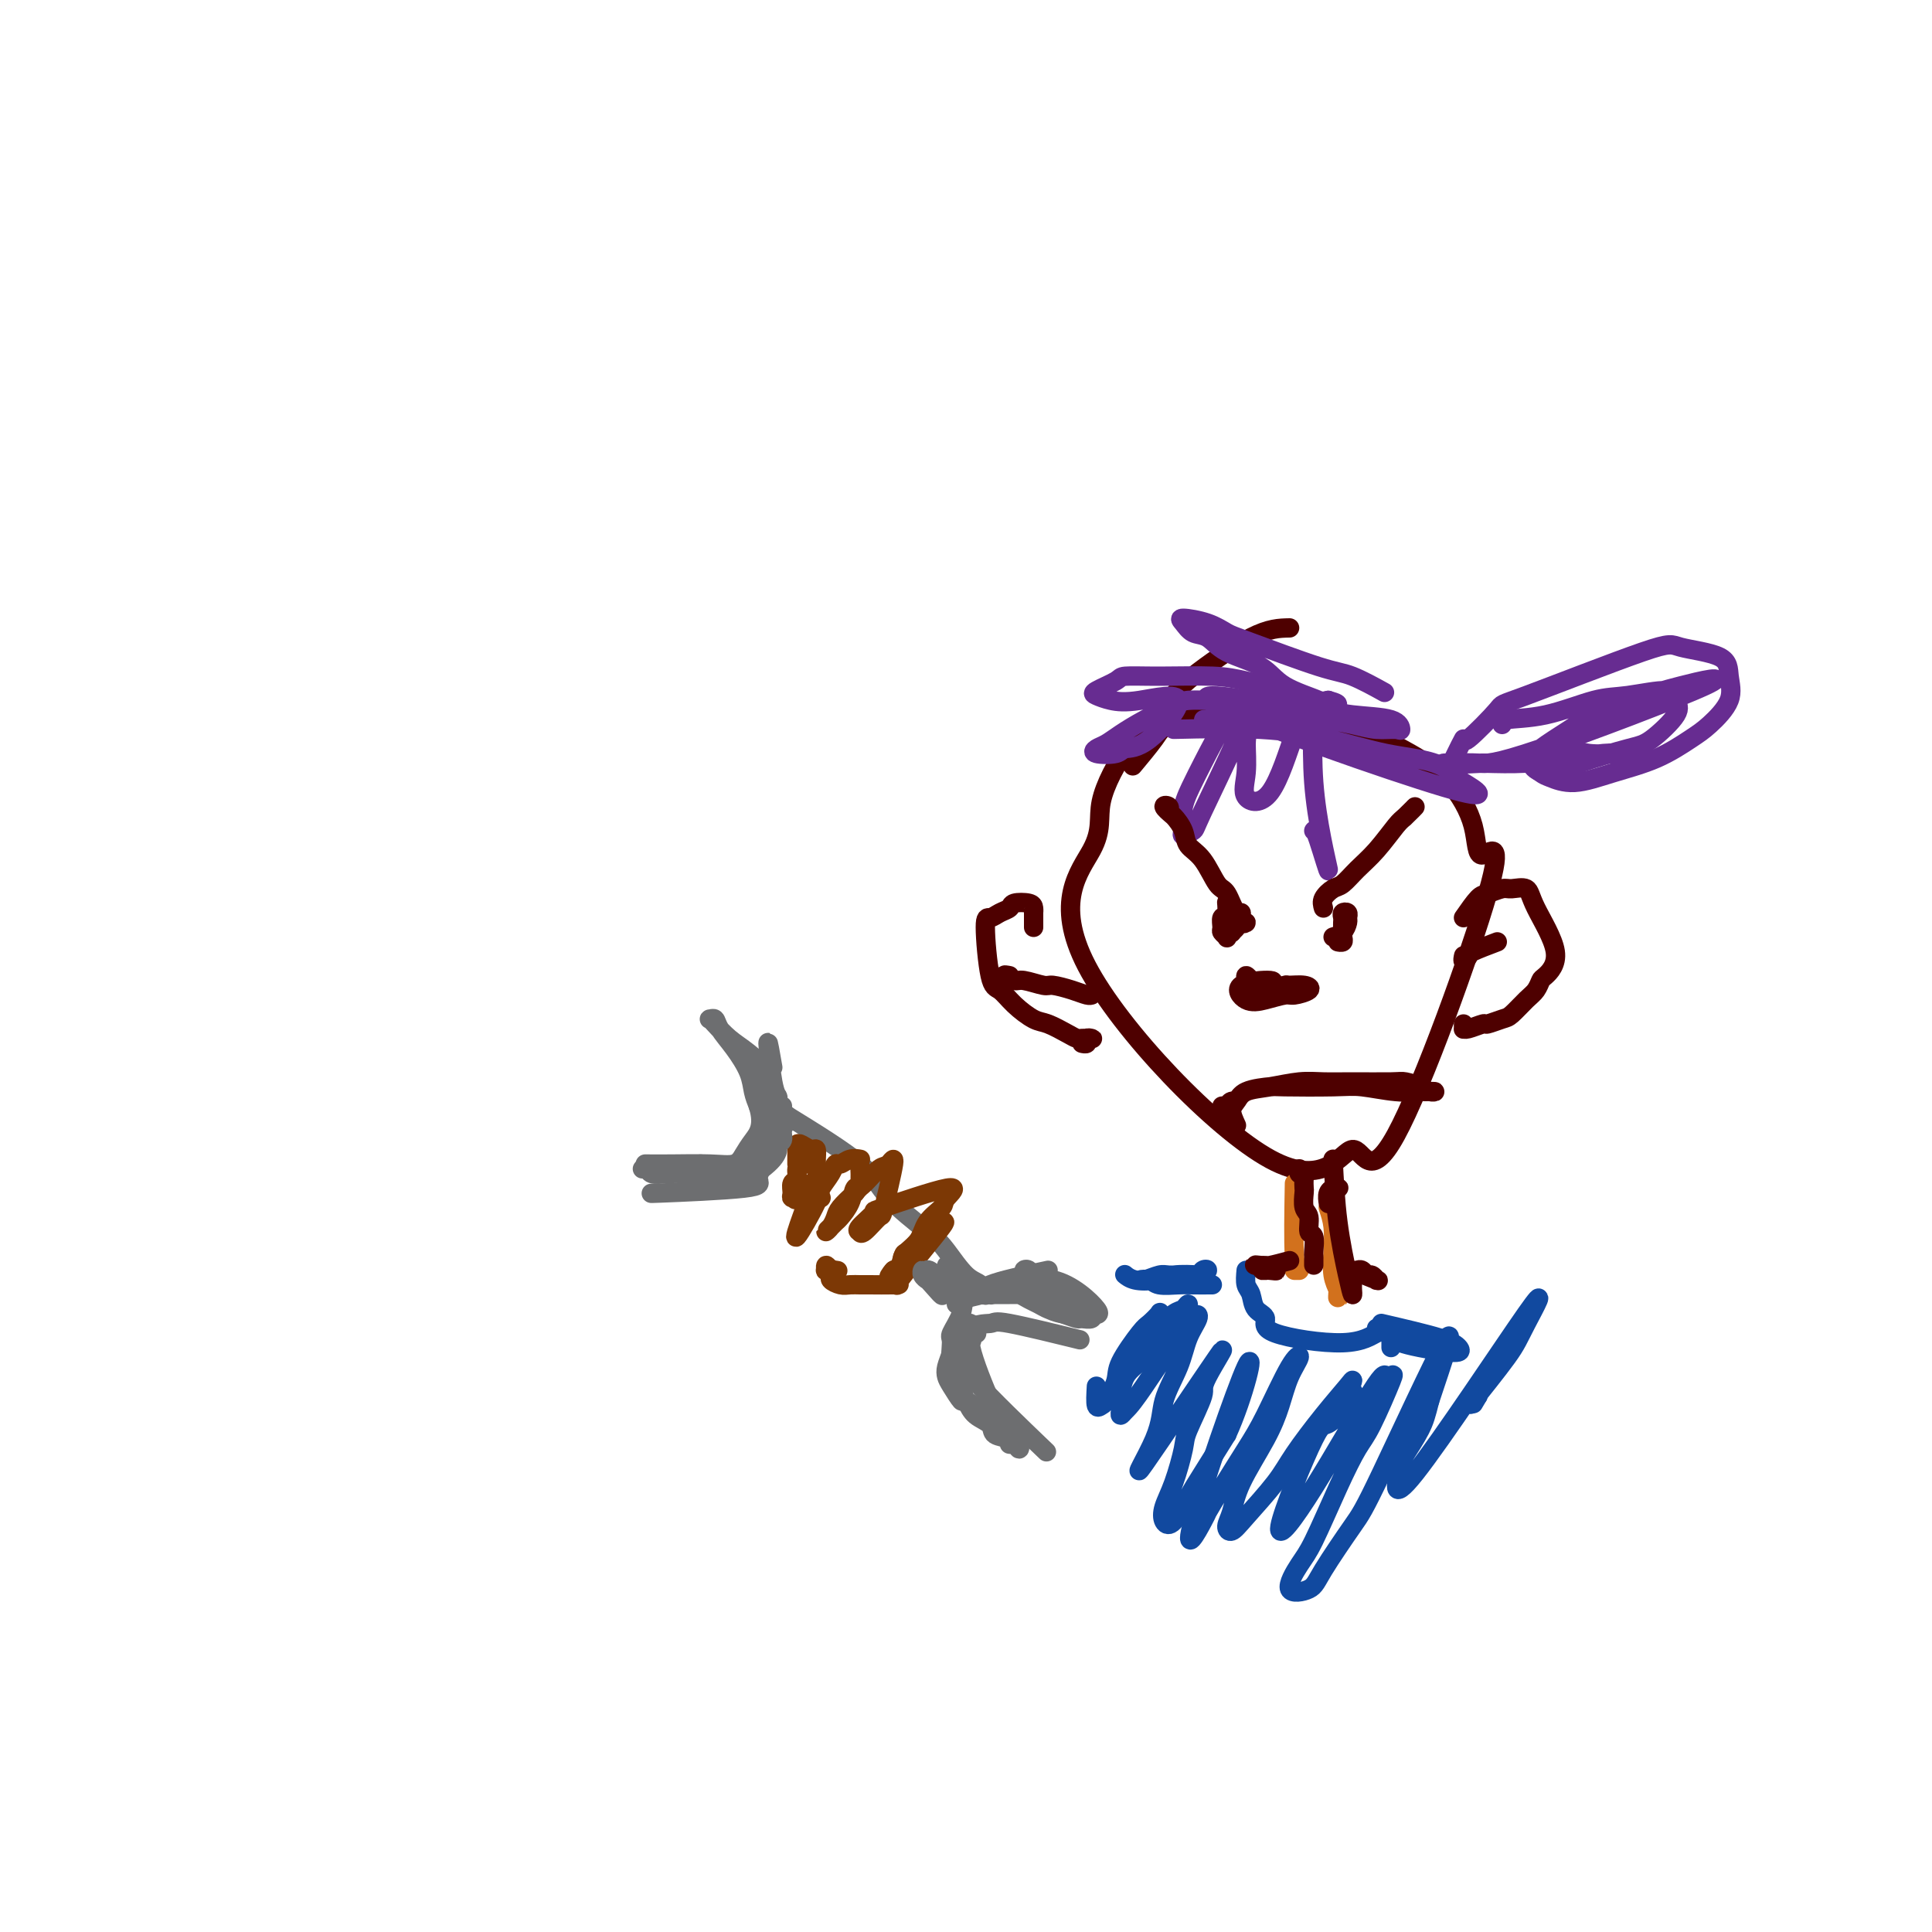 <svg viewBox='0 0 400 400' version='1.1' xmlns='http://www.w3.org/2000/svg' xmlns:xlink='http://www.w3.org/1999/xlink'><g fill='none' stroke='#4E0000' stroke-width='4' stroke-linecap='round' stroke-linejoin='round'><path d='M267,130c-2.122,0.040 -4.245,0.080 -8,2c-3.755,1.920 -9.143,5.719 -12,8c-2.857,2.281 -3.182,3.045 -5,5c-1.818,1.955 -5.131,5.102 -8,9c-2.869,3.898 -5.296,8.548 -6,12c-0.704,3.452 0.316,5.706 -2,10c-2.316,4.294 -7.967,10.629 -1,24c6.967,13.371 26.553,33.777 38,40c11.447,6.223 14.755,-1.738 17,-2c2.245,-0.262 3.425,7.176 9,-3c5.575,-10.176 15.543,-37.967 19,-50c3.457,-12.033 0.404,-8.310 -1,-8c-1.404,0.310 -1.158,-2.794 -2,-6c-0.842,-3.206 -2.771,-6.515 -5,-9c-2.229,-2.485 -4.757,-4.145 -8,-6c-3.243,-1.855 -7.199,-3.904 -10,-5c-2.801,-1.096 -4.445,-1.241 -7,-2c-2.555,-0.759 -6.019,-2.134 -10,-3c-3.981,-0.866 -8.479,-1.222 -11,-1c-2.521,0.222 -3.065,1.024 -5,2c-1.935,0.976 -5.261,2.128 -7,3c-1.739,0.872 -1.891,1.466 -3,3c-1.109,1.534 -3.174,4.010 -4,5c-0.826,0.990 -0.413,0.495 0,0'/></g>
<g fill='none' stroke='#672C91' stroke-width='4' stroke-linecap='round' stroke-linejoin='round'><path d='M243,151c6.317,-0.145 12.634,-0.290 18,0c5.366,0.290 9.782,1.014 14,2c4.218,0.986 8.237,2.232 12,3c3.763,0.768 7.268,1.056 10,2c2.732,0.944 4.689,2.544 5,3c0.311,0.456 -1.023,-0.233 1,1c2.023,1.233 7.405,4.386 -4,1c-11.405,-3.386 -39.596,-13.312 -47,-17c-7.404,-3.688 5.978,-1.138 13,0c7.022,1.138 7.685,0.865 9,1c1.315,0.135 3.283,0.678 6,1c2.717,0.322 6.183,0.424 8,1c1.817,0.576 1.984,1.628 2,2c0.016,0.372 -0.118,0.065 -1,0c-0.882,-0.065 -2.511,0.112 -4,0c-1.489,-0.112 -2.839,-0.514 -5,-1c-2.161,-0.486 -5.133,-1.058 -8,-1c-2.867,0.058 -5.630,0.745 -8,1c-2.370,0.255 -4.347,0.079 -6,0c-1.653,-0.079 -2.984,-0.060 -4,0c-1.016,0.060 -1.719,0.160 -2,0c-0.281,-0.160 -0.141,-0.580 0,-1'/><path d='M252,149c-5.788,-0.176 -1.257,0.385 1,0c2.257,-0.385 2.240,-1.714 1,0c-1.240,1.714 -3.705,6.472 -5,9c-1.295,2.528 -1.421,2.826 -2,4c-0.579,1.174 -1.612,3.225 -2,5c-0.388,1.775 -0.131,3.273 0,4c0.131,0.727 0.138,0.681 0,1c-0.138,0.319 -0.420,1.001 0,1c0.420,-0.001 1.542,-0.687 2,-1c0.458,-0.313 0.252,-0.253 2,-4c1.748,-3.747 5.450,-11.301 7,-15c1.550,-3.699 0.947,-3.542 1,-3c0.053,0.542 0.761,1.469 1,2c0.239,0.531 0.010,0.666 0,2c-0.010,1.334 0.199,3.866 0,6c-0.199,2.134 -0.806,3.871 0,5c0.806,1.129 3.025,1.650 5,-1c1.975,-2.650 3.707,-8.471 5,-12c1.293,-3.529 2.146,-4.764 3,-6'/><path d='M271,146c1.254,-0.342 0.388,7.803 1,16c0.612,8.197 2.700,16.444 3,18c0.300,1.556 -1.188,-3.581 -2,-6c-0.812,-2.419 -0.946,-2.120 -1,-2c-0.054,0.120 -0.027,0.060 0,0'/><path d='M301,157c0.914,-1.867 1.828,-3.734 2,-4c0.172,-0.266 -0.399,1.070 1,0c1.399,-1.070 4.767,-4.545 6,-6c1.233,-1.455 0.329,-0.890 6,-3c5.671,-2.110 17.915,-6.894 24,-9c6.085,-2.106 6.010,-1.532 8,-1c1.990,0.532 6.044,1.022 8,2c1.956,0.978 1.815,2.443 2,4c0.185,1.557 0.695,3.207 0,5c-0.695,1.793 -2.597,3.729 -4,5c-1.403,1.271 -2.309,1.878 -4,3c-1.691,1.122 -4.167,2.757 -7,4c-2.833,1.243 -6.022,2.092 -9,3c-2.978,0.908 -5.746,1.876 -8,2c-2.254,0.124 -3.993,-0.597 -5,-1c-1.007,-0.403 -1.282,-0.490 -2,-1c-0.718,-0.510 -1.880,-1.443 -2,-2c-0.120,-0.557 0.804,-0.739 1,-1c0.196,-0.261 -0.334,-0.602 0,-1c0.334,-0.398 1.532,-0.853 2,-1c0.468,-0.147 0.206,0.013 1,0c0.794,-0.013 2.642,-0.199 4,0c1.358,0.199 2.224,0.785 4,1c1.776,0.215 4.460,0.060 6,0c1.540,-0.060 1.934,-0.027 2,0c0.066,0.027 -0.198,0.046 -1,0c-0.802,-0.046 -2.143,-0.157 -4,0c-1.857,0.157 -4.231,0.581 -7,1c-2.769,0.419 -5.934,0.834 -9,1c-3.066,0.166 -6.033,0.083 -9,0'/><path d='M307,158c-5.267,0.310 -4.435,0.085 -5,0c-0.565,-0.085 -2.528,-0.029 -3,0c-0.472,0.029 0.548,0.032 2,0c1.452,-0.032 3.338,-0.098 5,0c1.662,0.098 3.100,0.360 13,-3c9.900,-3.360 28.261,-10.342 34,-13c5.739,-2.658 -1.144,-0.990 -5,0c-3.856,0.990 -4.685,1.304 -7,2c-2.315,0.696 -6.116,1.775 -9,3c-2.884,1.225 -4.850,2.597 -7,4c-2.150,1.403 -4.483,2.839 -6,4c-1.517,1.161 -2.218,2.049 -2,3c0.218,0.951 1.356,1.965 3,2c1.644,0.035 3.796,-0.910 7,-2c3.204,-1.090 7.460,-2.325 10,-3c2.540,-0.675 3.363,-0.790 5,-2c1.637,-1.210 4.088,-3.514 5,-5c0.912,-1.486 0.285,-2.153 0,-3c-0.285,-0.847 -0.227,-1.874 -2,-2c-1.773,-0.126 -5.375,0.649 -8,1c-2.625,0.351 -4.272,0.276 -7,1c-2.728,0.724 -6.535,2.246 -10,3c-3.465,0.754 -6.587,0.742 -8,1c-1.413,0.258 -1.118,0.788 -1,1c0.118,0.212 0.059,0.106 0,0'/><path d='M279,155c-3.900,-2.083 -7.801,-4.166 -12,-6c-4.199,-1.834 -8.697,-3.418 -11,-4c-2.303,-0.582 -2.411,-0.161 -3,0c-0.589,0.161 -1.659,0.063 -3,0c-1.341,-0.063 -2.954,-0.091 -4,0c-1.046,0.091 -1.527,0.300 -3,1c-1.473,0.700 -3.940,1.890 -6,3c-2.060,1.110 -3.715,2.141 -5,3c-1.285,0.859 -2.200,1.547 -3,2c-0.800,0.453 -1.485,0.672 -2,1c-0.515,0.328 -0.858,0.765 0,1c0.858,0.235 2.919,0.266 4,0c1.081,-0.266 1.181,-0.831 2,-1c0.819,-0.169 2.357,0.057 5,-2c2.643,-2.057 6.393,-6.395 6,-8c-0.393,-1.605 -4.928,-0.475 -8,0c-3.072,0.475 -4.680,0.295 -6,0c-1.320,-0.295 -2.351,-0.706 -3,-1c-0.649,-0.294 -0.916,-0.472 0,-1c0.916,-0.528 3.014,-1.407 4,-2c0.986,-0.593 0.860,-0.899 2,-1c1.140,-0.101 3.548,0.005 7,0c3.452,-0.005 7.950,-0.120 11,0c3.050,0.120 4.653,0.475 7,1c2.347,0.525 5.440,1.218 8,2c2.560,0.782 4.589,1.652 6,2c1.411,0.348 2.206,0.174 3,0'/><path d='M275,145c3.735,1.027 1.073,1.094 0,1c-1.073,-0.094 -0.555,-0.347 -2,-1c-1.445,-0.653 -4.852,-1.704 -7,-3c-2.148,-1.296 -3.037,-2.837 -5,-4c-1.963,-1.163 -4.999,-1.948 -7,-3c-2.001,-1.052 -2.966,-2.371 -4,-3c-1.034,-0.629 -2.138,-0.568 -3,-1c-0.862,-0.432 -1.482,-1.356 -2,-2c-0.518,-0.644 -0.932,-1.006 0,-1c0.932,0.006 3.212,0.381 5,1c1.788,0.619 3.086,1.484 4,2c0.914,0.516 1.444,0.685 5,2c3.556,1.315 10.139,3.775 14,5c3.861,1.225 5.001,1.214 7,2c1.999,0.786 4.857,2.367 6,3c1.143,0.633 0.572,0.316 0,0'/></g>
<g fill='none' stroke='#4E0000' stroke-width='4' stroke-linecap='round' stroke-linejoin='round'><path d='M274,188c-0.184,-0.631 -0.367,-1.262 0,-2c0.367,-0.738 1.285,-1.585 2,-2c0.715,-0.415 1.226,-0.400 2,-1c0.774,-0.600 1.811,-1.817 3,-3c1.189,-1.183 2.532,-2.334 4,-4c1.468,-1.666 3.062,-3.847 4,-5c0.938,-1.153 1.221,-1.278 2,-2c0.779,-0.722 2.056,-2.041 2,-2c-0.056,0.041 -1.445,1.440 -2,2c-0.555,0.560 -0.278,0.280 0,0'/><path d='M276,194c0.730,-0.219 1.460,-0.438 2,-1c0.540,-0.562 0.891,-1.468 1,-2c0.109,-0.532 -0.023,-0.689 0,-1c0.023,-0.311 0.202,-0.774 0,-1c-0.202,-0.226 -0.786,-0.215 -1,0c-0.214,0.215 -0.058,0.635 0,1c0.058,0.365 0.016,0.676 0,1c-0.016,0.324 -0.008,0.661 0,1c0.008,0.339 0.016,0.679 0,1c-0.016,0.321 -0.056,0.622 0,1c0.056,0.378 0.207,0.833 0,1c-0.207,0.167 -0.774,0.048 -1,0c-0.226,-0.048 -0.113,-0.024 0,0'/><path d='M243,169c-0.963,-0.818 -1.925,-1.636 -2,-2c-0.075,-0.364 0.738,-0.274 1,0c0.262,0.274 -0.026,0.731 0,1c0.026,0.269 0.367,0.349 1,1c0.633,0.651 1.559,1.873 2,3c0.441,1.127 0.398,2.160 1,3c0.602,0.840 1.850,1.487 3,3c1.150,1.513 2.202,3.891 3,5c0.798,1.109 1.343,0.948 2,2c0.657,1.052 1.426,3.316 2,4c0.574,0.684 0.954,-0.212 1,0c0.046,0.212 -0.240,1.531 0,2c0.240,0.469 1.008,0.088 1,0c-0.008,-0.088 -0.790,0.119 -1,0c-0.210,-0.119 0.154,-0.562 0,-1c-0.154,-0.438 -0.826,-0.870 -1,-1c-0.174,-0.130 0.150,0.042 0,0c-0.150,-0.042 -0.772,-0.298 -1,0c-0.228,0.298 -0.061,1.149 0,2c0.061,0.851 0.016,1.702 0,2c-0.016,0.298 -0.004,0.042 0,0c0.004,-0.042 0.001,0.131 0,0c-0.001,-0.131 -0.001,-0.565 0,-1'/><path d='M255,192c-0.398,-0.781 -0.892,-4.235 -1,-5c-0.108,-0.765 0.171,1.157 0,2c-0.171,0.843 -0.793,0.605 -1,1c-0.207,0.395 -0.000,1.424 0,2c0.000,0.576 -0.206,0.701 0,1c0.206,0.299 0.826,0.772 1,1c0.174,0.228 -0.097,0.211 0,0c0.097,-0.211 0.563,-0.617 1,-1c0.437,-0.383 0.845,-0.743 1,-1c0.155,-0.257 0.057,-0.410 0,-1c-0.057,-0.590 -0.071,-1.617 0,-2c0.071,-0.383 0.229,-0.123 0,0c-0.229,0.123 -0.846,0.110 -1,0c-0.154,-0.110 0.155,-0.317 0,0c-0.155,0.317 -0.773,1.157 -1,2c-0.227,0.843 -0.061,1.688 0,2c0.061,0.312 0.017,0.089 0,0c-0.017,-0.089 -0.009,-0.045 0,0'/><path d='M259,203c-0.420,-0.512 -0.840,-1.023 -1,-1c-0.160,0.023 -0.059,0.581 0,1c0.059,0.419 0.078,0.701 0,1c-0.078,0.299 -0.253,0.616 0,1c0.253,0.384 0.934,0.836 2,1c1.066,0.164 2.518,0.041 3,0c0.482,-0.041 -0.006,0.000 0,0c0.006,-0.000 0.505,-0.043 1,0c0.495,0.043 0.985,0.170 1,0c0.015,-0.170 -0.447,-0.637 -1,-1c-0.553,-0.363 -1.198,-0.622 -1,-1c0.198,-0.378 1.240,-0.876 0,-1c-1.240,-0.124 -4.762,0.125 -6,1c-1.238,0.875 -0.191,2.375 1,3c1.191,0.625 2.525,0.374 4,0c1.475,-0.374 3.092,-0.870 4,-1c0.908,-0.130 1.107,0.108 2,0c0.893,-0.108 2.481,-0.562 3,-1c0.519,-0.438 -0.032,-0.860 -1,-1c-0.968,-0.140 -2.352,0.004 -3,0c-0.648,-0.004 -0.559,-0.155 -1,0c-0.441,0.155 -1.412,0.616 -2,1c-0.588,0.384 -0.794,0.692 -1,1'/><path d='M263,206c-1.333,0.167 -0.667,0.083 0,0'/><path d='M256,233c-0.505,-1.096 -1.010,-2.192 -1,-3c0.010,-0.808 0.536,-1.327 1,-2c0.464,-0.673 0.868,-1.501 2,-2c1.132,-0.499 2.993,-0.669 5,-1c2.007,-0.331 4.161,-0.821 6,-1c1.839,-0.179 3.364,-0.045 5,0c1.636,0.045 3.383,0.002 6,0c2.617,-0.002 6.104,0.038 8,0c1.896,-0.038 2.199,-0.154 3,0c0.801,0.154 2.099,0.577 3,1c0.901,0.423 1.406,0.846 2,1c0.594,0.154 1.279,0.037 1,0c-0.279,-0.037 -1.520,0.004 -2,0c-0.480,-0.004 -0.199,-0.054 -1,0c-0.801,0.054 -2.683,0.210 -5,0c-2.317,-0.210 -5.069,-0.787 -7,-1c-1.931,-0.213 -3.042,-0.063 -6,0c-2.958,0.063 -7.762,0.040 -10,0c-2.238,-0.040 -1.910,-0.098 -3,0c-1.090,0.098 -3.597,0.352 -5,1c-1.403,0.648 -1.700,1.690 -2,2c-0.300,0.310 -0.602,-0.113 -1,0c-0.398,0.113 -0.890,0.762 -1,1c-0.110,0.238 0.163,0.064 0,0c-0.163,-0.064 -0.761,-0.018 -1,0c-0.239,0.018 -0.120,0.009 0,0'/></g>
<g fill='none' stroke='#6D6E70' stroke-width='4' stroke-linecap='round' stroke-linejoin='round'><path d='M163,231c5.878,3.624 11.755,7.247 15,10c3.245,2.753 3.857,4.634 6,7c2.143,2.366 5.818,5.216 8,7c2.182,1.784 2.872,2.502 4,4c1.128,1.498 2.693,3.776 4,5c1.307,1.224 2.356,1.395 3,2c0.644,0.605 0.884,1.644 1,2c0.116,0.356 0.108,0.029 0,0c-0.108,-0.029 -0.316,0.241 -1,0c-0.684,-0.241 -1.843,-0.992 -3,-2c-1.157,-1.008 -2.311,-2.271 -3,-3c-0.689,-0.729 -0.911,-0.922 -1,-1c-0.089,-0.078 -0.044,-0.039 0,0'/><path d='M133,242c0.374,-0.113 0.748,-0.225 1,0c0.252,0.225 0.381,0.789 1,1c0.619,0.211 1.727,0.069 3,0c1.273,-0.069 2.711,-0.063 4,0c1.289,0.063 2.429,0.185 4,0c1.571,-0.185 3.573,-0.675 5,-1c1.427,-0.325 2.281,-0.483 3,-1c0.719,-0.517 1.304,-1.392 2,-2c0.696,-0.608 1.502,-0.950 2,-2c0.498,-1.050 0.686,-2.807 1,-4c0.314,-1.193 0.752,-1.821 1,-3c0.248,-1.179 0.307,-2.909 0,-4c-0.307,-1.091 -0.979,-1.542 -1,-2c-0.021,-0.458 0.607,-0.921 0,-2c-0.607,-1.079 -2.451,-2.772 -4,-4c-1.549,-1.228 -2.804,-1.991 -4,-3c-1.196,-1.009 -2.333,-2.266 -3,-3c-0.667,-0.734 -0.864,-0.946 -1,-1c-0.136,-0.054 -0.212,0.050 0,0c0.212,-0.050 0.711,-0.253 1,0c0.289,0.253 0.367,0.963 1,2c0.633,1.037 1.819,2.402 3,4c1.181,1.598 2.356,3.430 3,5c0.644,1.570 0.755,2.877 1,4c0.245,1.123 0.622,2.061 1,3'/><path d='M157,229c1.269,4.066 -0.060,5.730 -1,7c-0.940,1.270 -1.493,2.144 -2,3c-0.507,0.856 -0.970,1.693 -2,2c-1.030,0.307 -2.627,0.082 -5,0c-2.373,-0.082 -5.524,-0.022 -8,0c-2.476,0.022 -4.279,0.006 -5,0c-0.721,-0.006 -0.361,-0.003 0,0'/><path d='M217,263c-4.933,1.056 -9.865,2.111 -12,3c-2.135,0.889 -1.471,1.610 -2,2c-0.529,0.390 -2.249,0.447 -3,1c-0.751,0.553 -0.534,1.602 -1,3c-0.466,1.398 -1.617,3.145 -2,4c-0.383,0.855 0.001,0.820 0,2c-0.001,1.180 -0.387,3.577 0,5c0.387,1.423 1.546,1.873 2,3c0.454,1.127 0.202,2.932 1,4c0.798,1.068 2.647,1.400 4,2c1.353,0.600 2.212,1.469 3,2c0.788,0.531 1.506,0.724 2,1c0.494,0.276 0.766,0.634 1,1c0.234,0.366 0.431,0.738 1,1c0.569,0.262 1.511,0.412 1,0c-0.511,-0.412 -2.475,-1.386 -4,-2c-1.525,-0.614 -2.611,-0.868 -3,-1c-0.389,-0.132 -0.080,-0.143 -1,-1c-0.920,-0.857 -3.071,-2.561 -4,-3c-0.929,-0.439 -0.638,0.385 -1,0c-0.362,-0.385 -1.377,-1.980 -2,-3c-0.623,-1.020 -0.855,-1.464 -1,-2c-0.145,-0.536 -0.204,-1.164 0,-2c0.204,-0.836 0.670,-1.879 1,-3c0.330,-1.121 0.523,-2.320 1,-3c0.477,-0.680 1.239,-0.840 2,-1'/><path d='M200,276c1.561,-2.107 3.965,-1.874 5,-2c1.035,-0.126 0.702,-0.611 4,0c3.298,0.611 10.228,2.317 13,3c2.772,0.683 1.386,0.341 0,0'/></g>
<g fill='none' stroke='#7C3805' stroke-width='4' stroke-linecap='round' stroke-linejoin='round'><path d='M170,248c-0.422,-0.422 -0.844,-0.844 -1,-1c-0.156,-0.156 -0.044,-0.044 0,0c0.044,0.044 0.022,0.022 0,0'/><path d='M169,247c-0.258,-0.393 -0.516,-0.786 -1,0c-0.484,0.786 -1.195,2.751 -2,5c-0.805,2.249 -1.705,4.781 -1,4c0.705,-0.781 3.014,-4.874 4,-7c0.986,-2.126 0.648,-2.286 1,-3c0.352,-0.714 1.394,-1.981 2,-3c0.606,-1.019 0.775,-1.790 1,-2c0.225,-0.210 0.505,0.140 1,0c0.495,-0.140 1.205,-0.769 2,-1c0.795,-0.231 1.674,-0.064 2,0c0.326,0.064 0.100,0.026 0,0c-0.100,-0.026 -0.072,-0.039 0,1c0.072,1.039 0.188,3.129 0,4c-0.188,0.871 -0.680,0.523 -1,1c-0.320,0.477 -0.469,1.778 -1,3c-0.531,1.222 -1.446,2.364 -2,3c-0.554,0.636 -0.748,0.767 -1,1c-0.252,0.233 -0.564,0.569 -1,1c-0.436,0.431 -0.998,0.958 -1,1c-0.002,0.042 0.556,-0.401 1,-1c0.444,-0.599 0.773,-1.354 1,-2c0.227,-0.646 0.350,-1.185 1,-2c0.650,-0.815 1.825,-1.908 3,-3'/><path d='M177,247c1.070,-1.360 1.246,-1.260 2,-2c0.754,-0.740 2.086,-2.321 3,-3c0.914,-0.679 1.412,-0.458 2,-1c0.588,-0.542 1.268,-1.848 1,0c-0.268,1.848 -1.484,6.849 -2,9c-0.516,2.151 -0.334,1.452 -1,2c-0.666,0.548 -2.182,2.342 -3,3c-0.818,0.658 -0.938,0.179 -1,0c-0.062,-0.179 -0.064,-0.058 0,0c0.064,0.058 0.196,0.051 0,0c-0.196,-0.051 -0.719,-0.147 0,-1c0.719,-0.853 2.679,-2.461 3,-3c0.321,-0.539 -0.996,-0.007 2,-1c2.996,-0.993 10.305,-3.511 13,-4c2.695,-0.489 0.777,1.052 0,2c-0.777,0.948 -0.413,1.304 -1,2c-0.587,0.696 -2.124,1.731 -3,3c-0.876,1.269 -1.090,2.773 -2,4c-0.910,1.227 -2.514,2.176 -3,3c-0.486,0.824 0.147,1.521 0,2c-0.147,0.479 -1.073,0.739 -2,1'/><path d='M185,263c-1.747,2.582 -0.615,0.538 0,0c0.615,-0.538 0.714,0.432 1,0c0.286,-0.432 0.760,-2.264 1,-3c0.240,-0.736 0.247,-0.377 1,-1c0.753,-0.623 2.252,-2.229 3,-3c0.748,-0.771 0.746,-0.707 1,-1c0.254,-0.293 0.765,-0.944 1,-1c0.235,-0.056 0.193,0.482 1,0c0.807,-0.482 2.462,-1.986 1,0c-1.462,1.986 -6.040,7.460 -8,10c-1.960,2.540 -1.302,2.144 -1,2c0.302,-0.144 0.247,-0.038 -1,0c-1.247,0.038 -3.687,0.007 -5,0c-1.313,-0.007 -1.500,0.010 -2,0c-0.500,-0.010 -1.315,-0.045 -2,0c-0.685,0.045 -1.241,0.171 -2,0c-0.759,-0.171 -1.720,-0.639 -2,-1c-0.280,-0.361 0.121,-0.613 0,-1c-0.121,-0.387 -0.765,-0.907 -1,-1c-0.235,-0.093 -0.060,0.240 0,0c0.060,-0.240 0.006,-1.054 0,-1c-0.006,0.054 0.037,0.976 0,1c-0.037,0.024 -0.153,-0.850 0,-1c0.153,-0.150 0.577,0.425 1,1'/><path d='M172,263c-1.800,-0.467 0.200,-0.133 1,0c0.800,0.133 0.400,0.067 0,0'/><path d='M167,241c-0.301,-0.057 -0.602,-0.114 -1,0c-0.398,0.114 -0.893,0.399 -1,1c-0.107,0.601 0.172,1.519 0,2c-0.172,0.481 -0.796,0.525 -1,1c-0.204,0.475 0.013,1.382 0,2c-0.013,0.618 -0.256,0.947 0,1c0.256,0.053 1.011,-0.171 1,0c-0.011,0.171 -0.788,0.738 0,0c0.788,-0.738 3.140,-2.780 4,-4c0.860,-1.220 0.228,-1.618 0,-2c-0.228,-0.382 -0.054,-0.747 0,-1c0.054,-0.253 -0.014,-0.395 0,-1c0.014,-0.605 0.109,-1.675 0,-2c-0.109,-0.325 -0.421,0.093 -1,0c-0.579,-0.093 -1.423,-0.698 -2,-1c-0.577,-0.302 -0.887,-0.301 -1,0c-0.113,0.301 -0.030,0.904 0,1c0.030,0.096 0.008,-0.314 0,0c-0.008,0.314 -0.002,1.352 0,2c0.002,0.648 0.001,0.905 0,1c-0.001,0.095 -0.000,0.027 0,0c0.000,-0.027 0.000,-0.014 0,0'/></g>
<g fill='none' stroke='#6D6E70' stroke-width='4' stroke-linecap='round' stroke-linejoin='round'><path d='M205,268c-0.188,0.000 -0.377,0.000 0,0c0.377,-0.000 1.318,-0.001 2,0c0.682,0.001 1.103,0.004 2,0c0.897,-0.004 2.268,-0.016 3,0c0.732,0.016 0.826,0.060 1,0c0.174,-0.060 0.430,-0.222 1,0c0.570,0.222 1.455,0.830 2,1c0.545,0.170 0.749,-0.098 1,0c0.251,0.098 0.548,0.563 1,1c0.452,0.437 1.057,0.846 1,1c-0.057,0.154 -0.778,0.053 -1,0c-0.222,-0.053 0.053,-0.056 0,0c-0.053,0.056 -0.436,0.173 -1,0c-0.564,-0.173 -1.310,-0.635 -2,-1c-0.690,-0.365 -1.324,-0.633 -2,-1c-0.676,-0.367 -1.395,-0.834 -2,-1c-0.605,-0.166 -1.095,-0.031 -2,0c-0.905,0.031 -2.225,-0.044 -3,0c-0.775,0.044 -1.005,0.205 -1,0c0.005,-0.205 0.245,-0.777 0,-1c-0.245,-0.223 -0.973,-0.097 -1,0c-0.027,0.097 0.649,0.165 1,0c0.351,-0.165 0.379,-0.564 1,-1c0.621,-0.436 1.837,-0.911 3,-1c1.163,-0.089 2.275,0.207 3,0c0.725,-0.207 1.064,-0.916 2,-1c0.936,-0.084 2.468,0.458 4,1'/><path d='M218,265c3.948,0.838 7.819,4.432 9,6c1.181,1.568 -0.327,1.111 -1,1c-0.673,-0.111 -0.512,0.125 -1,0c-0.488,-0.125 -1.627,-0.611 -2,-1c-0.373,-0.389 0.018,-0.680 0,-1c-0.018,-0.320 -0.446,-0.668 -1,-1c-0.554,-0.332 -1.235,-0.648 -2,-1c-0.765,-0.352 -1.615,-0.739 -2,-1c-0.385,-0.261 -0.304,-0.396 -1,-1c-0.696,-0.604 -2.170,-1.675 -3,-2c-0.830,-0.325 -1.018,0.098 -1,0c0.018,-0.098 0.241,-0.717 0,-1c-0.241,-0.283 -0.947,-0.232 -1,0c-0.053,0.232 0.547,0.644 1,1c0.453,0.356 0.761,0.657 1,1c0.239,0.343 0.411,0.727 1,1c0.589,0.273 1.597,0.436 3,1c1.403,0.564 3.201,1.528 4,2c0.799,0.472 0.599,0.452 1,1c0.401,0.548 1.402,1.664 2,2c0.598,0.336 0.793,-0.109 1,0c0.207,0.109 0.427,0.771 0,1c-0.427,0.229 -1.499,0.023 -2,0c-0.501,-0.023 -0.429,0.136 -1,0c-0.571,-0.136 -1.786,-0.568 -3,-1'/><path d='M220,272c-1.444,-0.222 -2.556,-0.778 -3,-1c-0.444,-0.222 -0.222,-0.111 0,0'/><path d='M198,279c0.130,-0.102 0.260,-0.203 0,1c-0.260,1.203 -0.910,3.712 -1,5c-0.090,1.288 0.379,1.357 1,2c0.621,0.643 1.393,1.860 2,3c0.607,1.140 1.048,2.205 2,3c0.952,0.795 2.416,1.322 3,2c0.584,0.678 0.290,1.507 1,2c0.710,0.493 2.426,0.650 3,1c0.574,0.350 0.008,0.893 0,1c-0.008,0.107 0.544,-0.222 1,0c0.456,0.222 0.818,0.996 1,1c0.182,0.004 0.186,-0.761 0,-1c-0.186,-0.239 -0.561,0.047 -1,0c-0.439,-0.047 -0.940,-0.426 -1,-1c-0.060,-0.574 0.322,-1.341 0,-2c-0.322,-0.659 -1.347,-1.210 -2,-2c-0.653,-0.790 -0.935,-1.818 -1,-2c-0.065,-0.182 0.088,0.483 -1,-2c-1.088,-2.483 -3.416,-8.113 -4,-11c-0.584,-2.887 0.575,-3.032 1,-3c0.425,0.032 0.114,0.239 0,0c-0.114,-0.239 -0.033,-0.926 0,-1c0.033,-0.074 0.016,0.463 0,1'/><path d='M202,276c-1.642,-3.795 -1.248,-1.281 -1,0c0.248,1.281 0.349,1.330 0,2c-0.349,0.670 -1.149,1.961 -1,3c0.149,1.039 1.246,1.825 1,2c-0.246,0.175 -1.835,-0.261 1,3c2.835,3.261 10.096,10.217 13,13c2.904,2.783 1.452,1.391 0,0'/><path d='M145,241c0.417,0.833 0.833,1.667 1,2c0.167,0.333 0.083,0.167 0,0'/><path d='M136,247c0.381,-0.020 0.762,-0.041 0,0c-0.762,0.041 -2.666,0.142 1,0c3.666,-0.142 12.902,-0.528 17,-1c4.098,-0.472 3.058,-1.031 3,-2c-0.058,-0.969 0.867,-2.348 1,-3c0.133,-0.652 -0.527,-0.576 -1,0c-0.473,0.576 -0.759,1.654 -1,2c-0.241,0.346 -0.435,-0.040 -1,0c-0.565,0.040 -1.499,0.504 -2,1c-0.501,0.496 -0.569,1.022 -2,1c-1.431,-0.022 -4.223,-0.591 -6,-1c-1.777,-0.409 -2.537,-0.656 -3,-1c-0.463,-0.344 -0.629,-0.783 -1,-1c-0.371,-0.217 -0.946,-0.212 -1,0c-0.054,0.212 0.413,0.632 1,1c0.587,0.368 1.293,0.684 2,1'/><path d='M143,244c-1.947,0.400 0.686,-0.101 2,0c1.314,0.101 1.309,0.805 2,1c0.691,0.195 2.079,-0.119 3,0c0.921,0.119 1.375,0.671 3,0c1.625,-0.671 4.420,-2.564 6,-4c1.580,-1.436 1.943,-2.416 2,-3c0.057,-0.584 -0.194,-0.772 0,-1c0.194,-0.228 0.833,-0.495 1,-1c0.167,-0.505 -0.137,-1.249 0,-2c0.137,-0.751 0.716,-1.508 1,-2c0.284,-0.492 0.272,-0.720 0,-1c-0.272,-0.280 -0.804,-0.614 -1,-1c-0.196,-0.386 -0.056,-0.825 0,-1c0.056,-0.175 0.028,-0.088 0,0'/><path d='M160,221c-0.506,-2.933 -1.011,-5.866 -1,-5c0.011,0.866 0.539,5.532 1,8c0.461,2.468 0.856,2.739 1,3c0.144,0.261 0.039,0.513 0,1c-0.039,0.487 -0.010,1.208 0,2c0.010,0.792 0.003,1.655 0,2c-0.003,0.345 -0.001,0.173 0,0'/><path d='M191,264c0.029,-0.506 0.058,-1.012 0,-1c-0.058,0.012 -0.203,0.542 0,1c0.203,0.458 0.753,0.845 1,1c0.247,0.155 0.191,0.079 1,1c0.809,0.921 2.482,2.838 2,2c-0.482,-0.838 -3.120,-4.432 -3,-5c0.120,-0.568 2.999,1.890 4,3c1.001,1.110 0.125,0.872 0,1c-0.125,0.128 0.503,0.622 1,1c0.497,0.378 0.865,0.640 1,1c0.135,0.360 0.039,0.817 0,1c-0.039,0.183 -0.019,0.091 0,0'/></g>
<g fill='none' stroke='#D2711D' stroke-width='4' stroke-linecap='round' stroke-linejoin='round'><path d='M268,245c-0.105,6.000 -0.211,12.000 0,15c0.211,3.000 0.737,3.000 1,3c0.263,0.000 0.263,0.000 0,0c-0.263,0.000 -0.789,0.000 -1,0c-0.211,0.000 -0.105,0.000 0,0'/><path d='M275,250c0.415,1.253 0.829,2.506 1,4c0.171,1.494 0.098,3.228 0,5c-0.098,1.772 -0.223,3.581 0,5c0.223,1.419 0.792,2.446 1,3c0.208,0.554 0.056,0.633 0,1c-0.056,0.367 -0.015,1.022 0,1c0.015,-0.022 0.004,-0.721 0,-1c-0.004,-0.279 -0.002,-0.140 0,0'/></g>
<g fill='none' stroke='#11499F' stroke-width='4' stroke-linecap='round' stroke-linejoin='round'><path d='M258,263c-0.102,1.121 -0.204,2.243 0,3c0.204,0.757 0.714,1.151 1,2c0.286,0.849 0.349,2.153 1,3c0.651,0.847 1.890,1.236 2,2c0.110,0.764 -0.909,1.905 2,3c2.909,1.095 9.747,2.146 14,2c4.253,-0.146 5.921,-1.489 7,-2c1.079,-0.511 1.568,-0.189 2,0c0.432,0.189 0.806,0.247 1,0c0.194,-0.247 0.210,-0.798 0,-1c-0.210,-0.202 -0.644,-0.054 -1,0c-0.356,0.054 -0.634,0.015 -1,0c-0.366,-0.015 -0.819,-0.004 -1,0c-0.181,0.004 -0.091,0.002 0,0'/><path d='M251,266c-1.461,0.008 -2.921,0.016 -4,0c-1.079,-0.016 -1.776,-0.056 -3,0c-1.224,0.056 -2.973,0.207 -4,0c-1.027,-0.207 -1.331,-0.773 -2,-1c-0.669,-0.227 -1.701,-0.114 -2,0c-0.299,0.114 0.137,0.228 1,0c0.863,-0.228 2.153,-0.797 3,-1c0.847,-0.203 1.251,-0.041 2,0c0.749,0.041 1.843,-0.038 3,0c1.157,0.038 2.377,0.192 3,0c0.623,-0.192 0.649,-0.732 1,-1c0.351,-0.268 1.029,-0.264 1,0c-0.029,0.264 -0.763,0.790 -1,1c-0.237,0.210 0.024,0.105 -1,0c-1.024,-0.105 -3.332,-0.211 -5,0c-1.668,0.211 -2.694,0.737 -4,1c-1.306,0.263 -2.890,0.263 -4,0c-1.110,-0.263 -1.746,-0.789 -2,-1c-0.254,-0.211 -0.127,-0.105 0,0'/><path d='M286,274c4.638,1.078 9.276,2.156 12,3c2.724,0.844 3.535,1.453 4,2c0.465,0.547 0.583,1.032 -1,1c-1.583,-0.032 -4.869,-0.580 -7,-1c-2.131,-0.420 -3.107,-0.712 -4,-1c-0.893,-0.288 -1.703,-0.571 -2,-1c-0.297,-0.429 -0.079,-1.005 0,-1c0.079,0.005 0.021,0.589 0,1c-0.021,0.411 -0.006,0.649 0,1c0.006,0.351 0.002,0.815 0,1c-0.002,0.185 -0.001,0.093 0,0'/><path d='M227,287c-0.099,1.687 -0.198,3.375 0,4c0.198,0.625 0.694,0.189 1,0c0.306,-0.189 0.424,-0.129 1,-1c0.576,-0.871 1.612,-2.671 2,-4c0.388,-1.329 0.128,-2.185 1,-4c0.872,-1.815 2.876,-4.588 4,-6c1.124,-1.412 1.369,-1.462 2,-2c0.631,-0.538 1.648,-1.565 2,-2c0.352,-0.435 0.038,-0.277 0,0c-0.038,0.277 0.201,0.673 0,1c-0.201,0.327 -0.840,0.587 -2,2c-1.160,1.413 -2.840,3.981 -4,6c-1.160,2.019 -1.798,3.489 -2,4c-0.202,0.511 0.034,0.064 0,0c-0.034,-0.064 -0.337,0.255 0,0c0.337,-0.255 1.315,-1.084 2,-2c0.685,-0.916 1.076,-1.918 2,-3c0.924,-1.082 2.381,-2.242 3,-3c0.619,-0.758 0.400,-1.112 1,-2c0.600,-0.888 2.019,-2.308 3,-3c0.981,-0.692 1.523,-0.657 2,-1c0.477,-0.343 0.888,-1.066 1,-1c0.112,0.066 -0.075,0.921 -1,2c-0.925,1.079 -2.587,2.383 -4,4c-1.413,1.617 -2.575,3.548 -4,5c-1.425,1.452 -3.111,2.425 -4,4c-0.889,1.575 -0.981,3.752 -1,5c-0.019,1.248 0.033,1.567 0,2c-0.033,0.433 -0.152,0.981 0,1c0.152,0.019 0.576,-0.490 1,-1'/><path d='M233,292c1.672,-1.305 5.853,-8.066 8,-11c2.147,-2.934 2.259,-2.041 3,-3c0.741,-0.959 2.111,-3.770 3,-5c0.889,-1.230 1.298,-0.878 1,0c-0.298,0.878 -1.305,2.284 -2,4c-0.695,1.716 -1.080,3.743 -2,6c-0.920,2.257 -2.374,4.745 -3,7c-0.626,2.255 -0.424,4.276 -2,8c-1.576,3.724 -4.930,9.151 -2,5c2.930,-4.151 12.146,-17.881 15,-22c2.854,-4.119 -0.652,1.374 -2,4c-1.348,2.626 -0.536,2.387 -1,4c-0.464,1.613 -2.203,5.080 -3,7c-0.797,1.920 -0.653,2.294 -1,4c-0.347,1.706 -1.183,4.743 -2,7c-0.817,2.257 -1.613,3.734 -2,5c-0.387,1.266 -0.366,2.320 0,3c0.366,0.680 1.078,0.986 2,0c0.922,-0.986 2.056,-3.266 3,-5c0.944,-1.734 1.698,-2.924 3,-5c1.302,-2.076 3.151,-5.038 5,-8'/><path d='M254,297c3.615,-7.893 6.153,-18.624 4,-14c-2.153,4.624 -8.995,24.604 -11,32c-2.005,7.396 0.829,2.207 2,0c1.171,-2.207 0.680,-1.432 1,-2c0.320,-0.568 1.450,-2.481 3,-5c1.550,-2.519 3.520,-5.645 5,-8c1.480,-2.355 2.472,-3.938 4,-7c1.528,-3.062 3.594,-7.604 5,-10c1.406,-2.396 2.153,-2.645 2,-2c-0.153,0.645 -1.206,2.185 -2,4c-0.794,1.815 -1.327,3.904 -2,6c-0.673,2.096 -1.485,4.199 -3,7c-1.515,2.801 -3.735,6.300 -5,9c-1.265,2.700 -1.577,4.600 -2,6c-0.423,1.400 -0.958,2.300 -1,3c-0.042,0.700 0.409,1.200 1,1c0.591,-0.200 1.321,-1.100 3,-3c1.679,-1.900 4.307,-4.798 6,-7c1.693,-2.202 2.451,-3.706 4,-6c1.549,-2.294 3.889,-5.378 6,-8c2.111,-2.622 3.991,-4.783 5,-6c1.009,-1.217 1.145,-1.491 1,-1c-0.145,0.491 -0.573,1.745 -1,3'/><path d='M279,289c3.300,-2.982 -0.951,3.063 -3,5c-2.049,1.937 -1.895,-0.234 -4,4c-2.105,4.234 -6.470,14.873 -7,18c-0.530,3.127 2.776,-1.257 7,-8c4.224,-6.743 9.368,-15.843 12,-20c2.632,-4.157 2.753,-3.371 3,-3c0.247,0.371 0.620,0.326 1,0c0.380,-0.326 0.769,-0.933 0,1c-0.769,1.933 -2.694,6.405 -4,9c-1.306,2.595 -1.993,3.312 -3,5c-1.007,1.688 -2.333,4.345 -4,8c-1.667,3.655 -3.674,8.307 -5,11c-1.326,2.693 -1.971,3.427 -3,5c-1.029,1.573 -2.442,3.985 -2,5c0.442,1.015 2.739,0.632 4,0c1.261,-0.632 1.488,-1.513 3,-4c1.512,-2.487 4.311,-6.581 6,-9c1.689,-2.419 2.267,-3.164 6,-11c3.733,-7.836 10.620,-22.764 13,-27c2.380,-4.236 0.251,2.218 -1,6c-1.251,3.782 -1.626,4.891 -2,6'/><path d='M296,290c-0.738,2.918 -1.082,4.212 -2,6c-0.918,1.788 -2.410,4.071 -3,5c-0.590,0.929 -0.278,0.504 -1,3c-0.722,2.496 -2.479,7.915 3,1c5.479,-6.915 18.195,-26.162 23,-33c4.805,-6.838 1.700,-1.266 0,2c-1.700,3.266 -1.996,4.225 -4,7c-2.004,2.775 -5.715,7.364 -7,9c-1.285,1.636 -0.142,0.318 1,-1'/><path d='M306,289c-1.667,2.833 -0.833,1.417 0,0'/></g>
<g fill='none' stroke='#4E0000' stroke-width='4' stroke-linecap='round' stroke-linejoin='round'><path d='M303,190c1.122,-1.609 2.245,-3.218 3,-4c0.755,-0.782 1.144,-0.738 2,-1c0.856,-0.262 2.180,-0.829 3,-1c0.820,-0.171 1.138,0.056 2,0c0.862,-0.056 2.270,-0.395 3,0c0.730,0.395 0.782,1.524 2,4c1.218,2.476 3.604,6.300 4,9c0.396,2.700 -1.196,4.275 -2,5c-0.804,0.725 -0.819,0.600 -1,1c-0.181,0.400 -0.529,1.327 -1,2c-0.471,0.673 -1.066,1.093 -2,2c-0.934,0.907 -2.208,2.299 -3,3c-0.792,0.701 -1.102,0.709 -2,1c-0.898,0.291 -2.384,0.863 -3,1c-0.616,0.137 -0.361,-0.163 -1,0c-0.639,0.163 -2.171,0.790 -3,1c-0.829,0.210 -0.954,0.005 -1,0c-0.046,-0.005 -0.012,0.191 0,0c0.012,-0.191 0.004,-0.769 0,-1c-0.004,-0.231 -0.002,-0.116 0,0'/><path d='M214,192c0.002,-1.291 0.004,-2.581 0,-3c-0.004,-0.419 -0.014,0.034 0,0c0.014,-0.034 0.050,-0.557 0,-1c-0.050,-0.443 -0.188,-0.808 -1,-1c-0.812,-0.192 -2.299,-0.211 -3,0c-0.701,0.211 -0.616,0.652 -1,1c-0.384,0.348 -1.236,0.602 -2,1c-0.764,0.398 -1.440,0.938 -2,1c-0.560,0.062 -1.002,-0.355 -1,2c0.002,2.355 0.449,7.480 1,10c0.551,2.520 1.204,2.433 2,3c0.796,0.567 1.733,1.788 3,3c1.267,1.212 2.864,2.416 4,3c1.136,0.584 1.810,0.549 3,1c1.190,0.451 2.897,1.389 4,2c1.103,0.611 1.603,0.896 2,1c0.397,0.104 0.691,0.027 1,0c0.309,-0.027 0.634,-0.003 1,0c0.366,0.003 0.774,-0.013 1,0c0.226,0.013 0.271,0.056 0,0c-0.271,-0.056 -0.856,-0.211 -1,0c-0.144,0.211 0.154,0.788 0,1c-0.154,0.212 -0.758,0.061 -1,0c-0.242,-0.061 -0.121,-0.030 0,0'/><path d='M310,195c-2.030,0.770 -4.061,1.541 -5,2c-0.939,0.459 -0.788,0.608 -1,1c-0.212,0.392 -0.788,1.029 -1,1c-0.212,-0.029 -0.061,-0.722 0,-1c0.061,-0.278 0.030,-0.139 0,0'/><path d='M209,202c-0.619,-0.122 -1.237,-0.244 -1,0c0.237,0.244 1.330,0.853 2,1c0.670,0.147 0.918,-0.167 2,0c1.082,0.167 2.997,0.815 4,1c1.003,0.185 1.092,-0.094 2,0c0.908,0.094 2.635,0.561 4,1c1.365,0.439 2.367,0.849 3,1c0.633,0.151 0.895,0.043 1,0c0.105,-0.043 0.052,-0.022 0,0'/><path d='M269,243c0.030,-0.540 0.061,-1.080 0,-1c-0.061,0.080 -0.212,0.779 0,1c0.212,0.221 0.788,-0.036 1,0c0.212,0.036 0.061,0.364 0,1c-0.061,0.636 -0.031,1.579 0,2c0.031,0.421 0.065,0.320 0,1c-0.065,0.680 -0.228,2.140 0,3c0.228,0.860 0.846,1.119 1,2c0.154,0.881 -0.155,2.382 0,3c0.155,0.618 0.774,0.352 1,1c0.226,0.648 0.061,2.208 0,3c-0.061,0.792 -0.016,0.814 0,1c0.016,0.186 0.004,0.534 0,1c-0.004,0.466 -0.001,1.048 0,1c0.001,-0.048 0.000,-0.728 0,-1c-0.000,-0.272 -0.000,-0.136 0,0'/><path d='M276,240c0.226,4.376 0.453,8.752 1,13c0.547,4.248 1.415,8.368 2,11c0.585,2.632 0.889,3.778 1,4c0.111,0.222 0.030,-0.479 0,-1c-0.030,-0.521 -0.009,-0.863 0,-1c0.009,-0.137 0.004,-0.068 0,0'/><path d='M267,261c-1.590,0.425 -3.181,0.850 -4,1c-0.819,0.150 -0.867,0.026 -1,0c-0.133,-0.026 -0.350,0.046 -1,0c-0.650,-0.046 -1.734,-0.208 -1,0c0.734,0.208 3.286,0.788 4,1c0.714,0.212 -0.411,0.057 -1,0c-0.589,-0.057 -0.642,-0.015 -1,0c-0.358,0.015 -1.019,0.004 -1,0c0.019,-0.004 0.720,-0.001 1,0c0.280,0.001 0.140,0.001 0,0'/><path d='M280,263c2.120,0.854 4.239,1.708 5,2c0.761,0.292 0.163,0.022 0,0c-0.163,-0.022 0.110,0.204 0,0c-0.110,-0.204 -0.604,-0.839 -1,-1c-0.396,-0.161 -0.694,0.153 -1,0c-0.306,-0.153 -0.621,-0.772 -1,-1c-0.379,-0.228 -0.823,-0.065 -1,0c-0.177,0.065 -0.089,0.033 0,0'/><path d='M276,246c-0.508,0.928 -1.016,1.857 -1,2c0.016,0.143 0.555,-0.498 1,-1c0.445,-0.502 0.795,-0.865 1,-1c0.205,-0.135 0.265,-0.043 0,0c-0.265,0.043 -0.856,0.036 -1,0c-0.144,-0.036 0.157,-0.103 0,0c-0.157,0.103 -0.773,0.374 -1,1c-0.227,0.626 -0.065,1.607 0,2c0.065,0.393 0.032,0.196 0,0'/></g>
</svg>